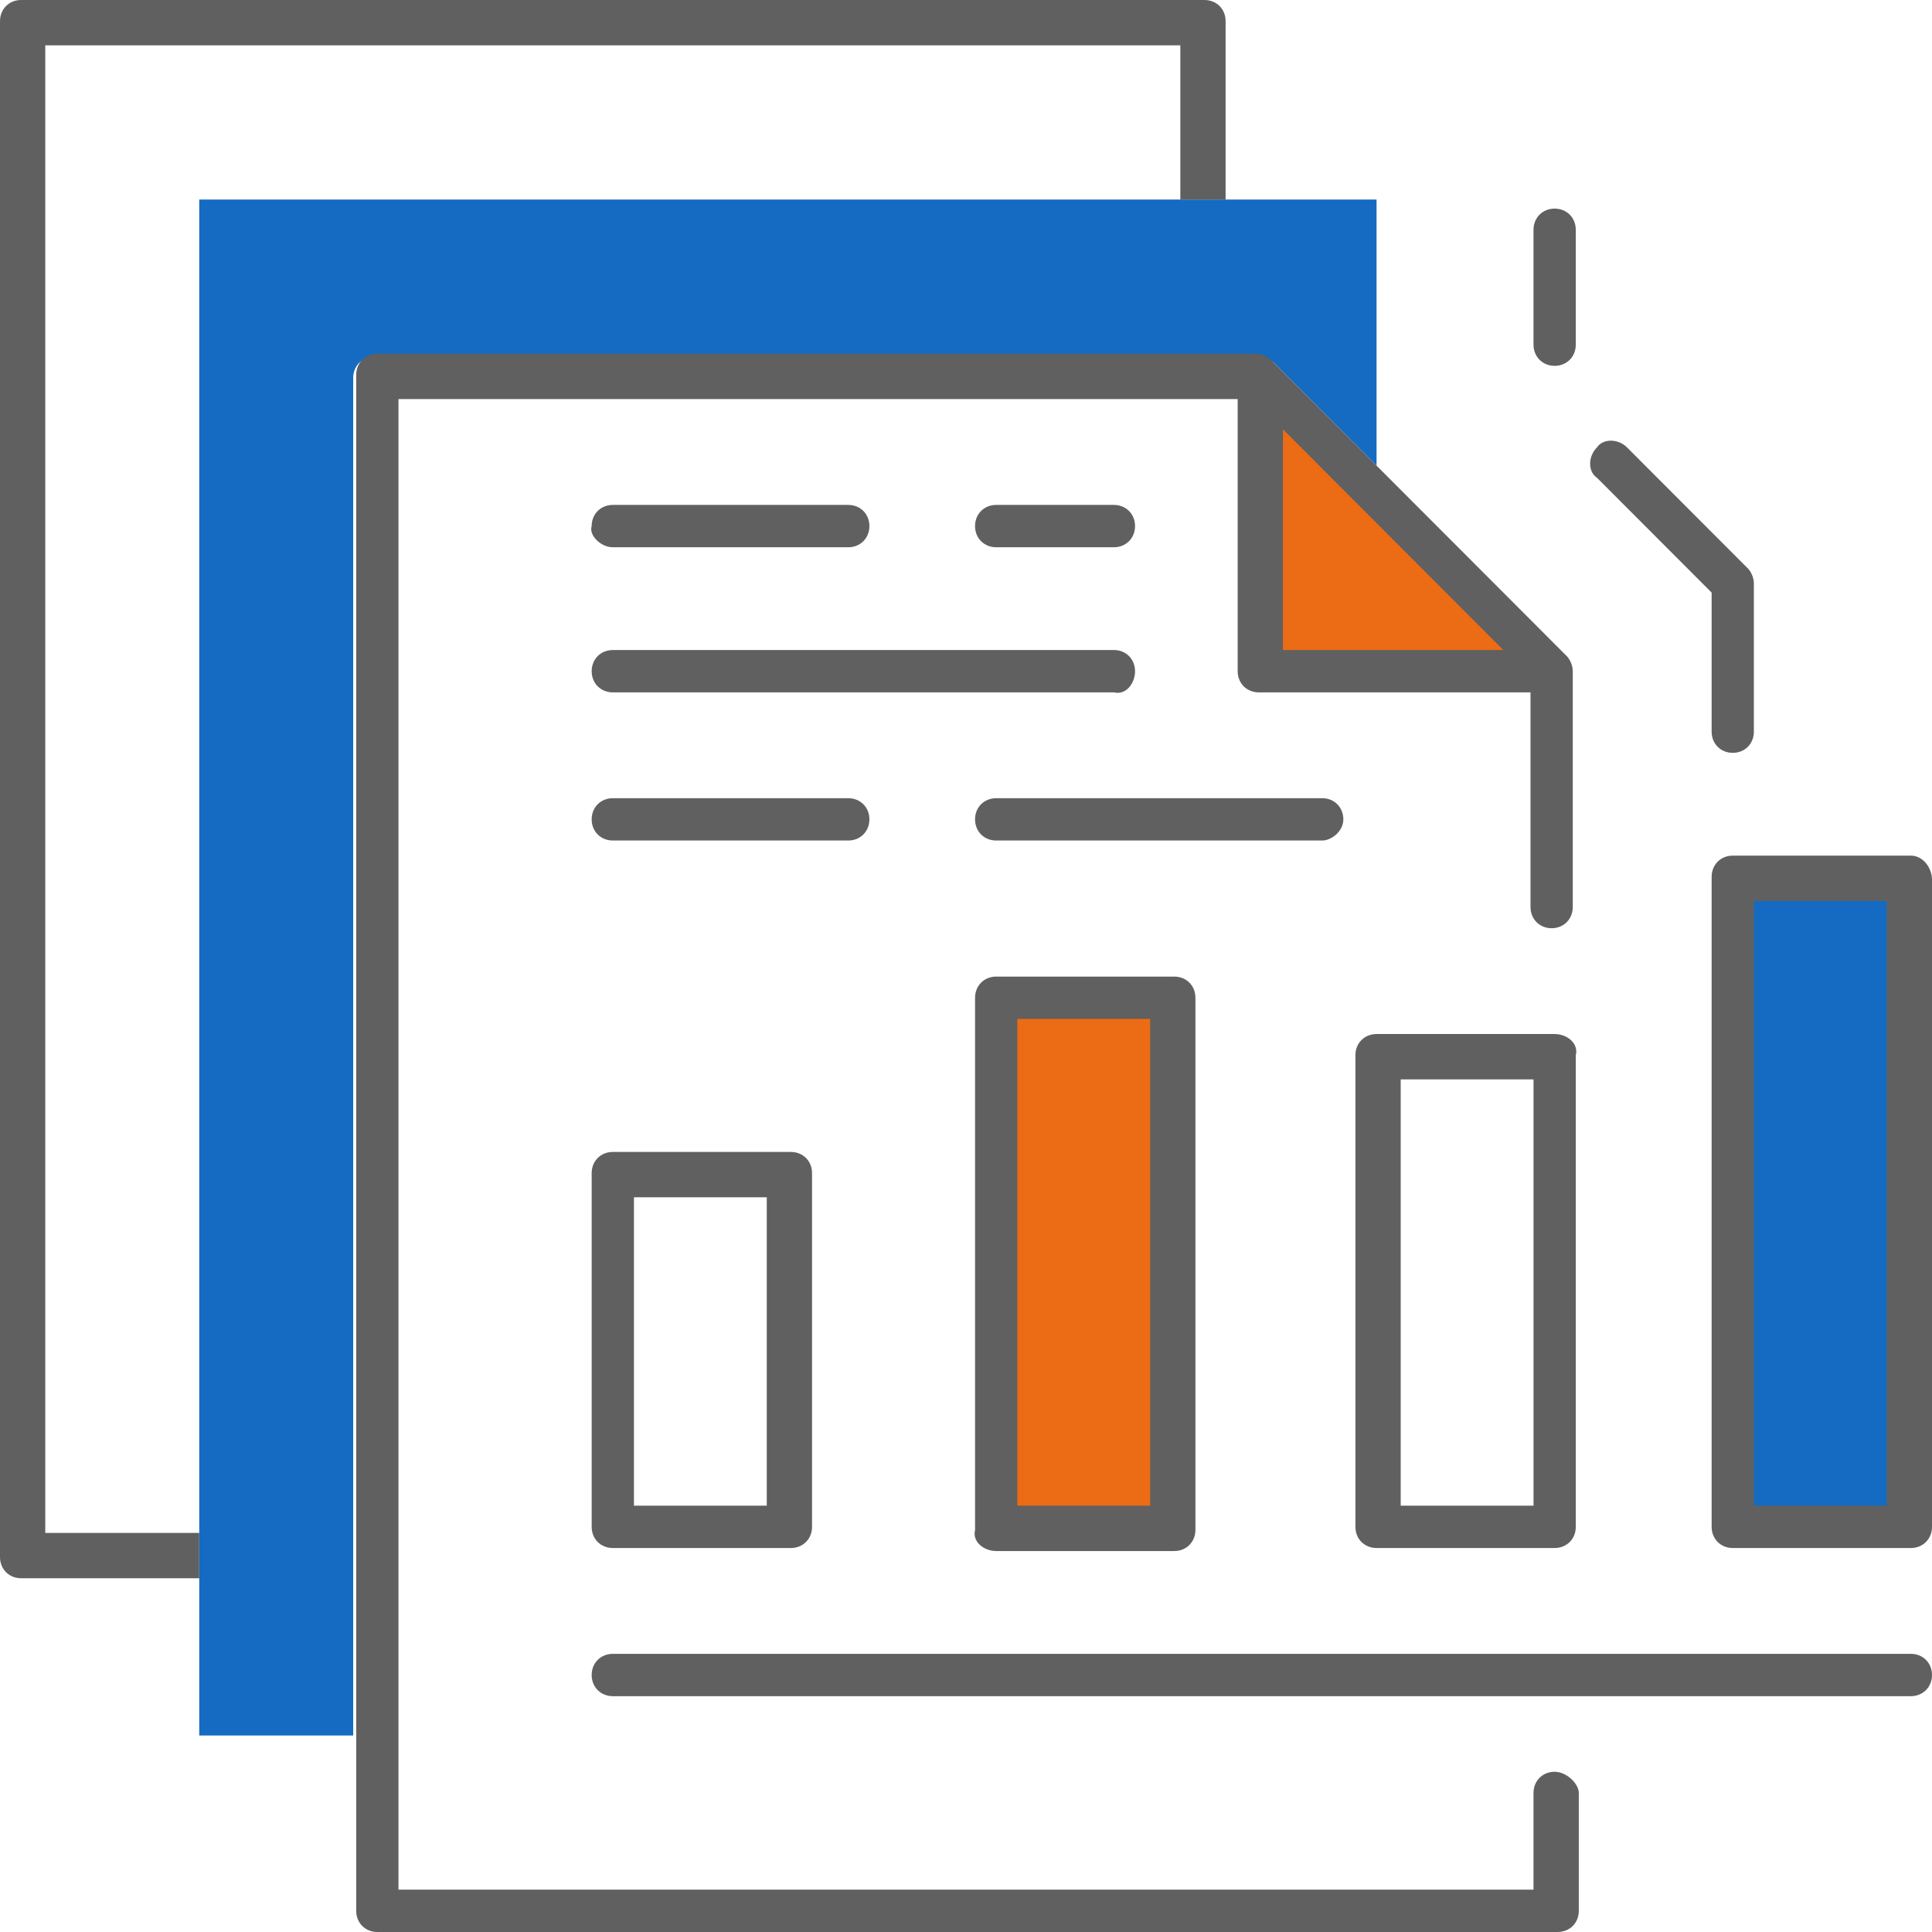<svg width="81" height="81" viewBox="0 0 81 81" fill="none" xmlns="http://www.w3.org/2000/svg">
<path d="M52.903 15.845V28.141H65.179L52.903 15.845Z" fill="#EC6B15"/>
<path d="M49.233 41.831H41.766V64.141H49.233V41.831Z" fill="#EC6B15"/>
<path d="M80.114 36.887H72.647V64.141H80.114V36.887Z" fill="#156BC1"/>
<path d="M8.353 72.761H14.808V15.845C14.808 15.338 15.187 14.958 15.694 14.958H52.776C53.03 14.958 53.283 15.085 53.409 15.211L57.712 19.521V8.366H8.353V72.761Z" fill="#156BC1"/>
<path d="M56.32 34.352C56.32 33.845 55.94 33.465 55.434 33.465H41.765C41.259 33.465 40.879 33.845 40.879 34.352C40.879 34.859 41.259 35.239 41.765 35.239H55.434C55.814 35.239 56.32 34.859 56.32 34.352Z" fill="#606060"/>
<path d="M36.45 34.352C36.45 33.845 36.07 33.465 35.564 33.465H25.692C25.186 33.465 24.806 33.845 24.806 34.352C24.806 34.859 25.186 35.239 25.692 35.239H35.564C36.07 35.239 36.45 34.859 36.45 34.352Z" fill="#606060"/>
<path d="M47.587 28.141C47.587 27.634 47.208 27.253 46.702 27.253H25.692C25.186 27.253 24.806 27.634 24.806 28.141C24.806 28.648 25.186 29.028 25.692 29.028H46.702C47.208 29.155 47.587 28.648 47.587 28.141Z" fill="#606060"/>
<path d="M46.701 22.944C47.208 22.944 47.587 22.563 47.587 22.056C47.587 21.549 47.208 21.169 46.701 21.169H41.765C41.259 21.169 40.879 21.549 40.879 22.056C40.879 22.563 41.259 22.944 41.765 22.944H46.701Z" fill="#606060"/>
<path d="M25.692 22.944H35.564C36.07 22.944 36.45 22.563 36.45 22.056C36.45 21.549 36.07 21.169 35.564 21.169H25.692C25.186 21.169 24.806 21.549 24.806 22.056C24.68 22.437 25.186 22.944 25.692 22.944Z" fill="#606060"/>
<path d="M65.179 74.282C64.673 74.282 64.293 74.662 64.293 75.169V79.225H16.706V16.732H51.89V28.141C51.89 28.648 52.27 29.028 52.776 29.028H64.167V38.028C64.167 38.535 64.547 38.916 65.053 38.916C65.559 38.916 65.939 38.535 65.939 38.028V28.141C65.939 27.887 65.812 27.634 65.686 27.507L53.282 15.085C53.156 14.958 52.903 14.831 52.65 14.831H15.82C15.314 14.831 14.934 15.211 14.934 15.718V80.113C14.934 80.62 15.314 81 15.82 81H65.306C65.812 81 66.192 80.62 66.192 80.113V75.169C66.192 74.789 65.686 74.282 65.179 74.282ZM53.789 18L63.028 27.253H53.789V18Z" fill="#606060"/>
<path d="M1.898 1.901H49.486V8.366H51.384V0.887C51.384 0.38 51.005 0 50.498 0H0.886C0.38 0 0 0.38 0 0.887V65.282C0 65.789 0.38 66.169 0.886 66.169H8.353V64.268H1.898V1.901Z" fill="#606060"/>
<path d="M80.114 69.338H25.692C25.186 69.338 24.806 69.718 24.806 70.225C24.806 70.732 25.186 71.113 25.692 71.113H80.114C80.62 71.113 81 70.732 81 70.225C81 69.718 80.62 69.338 80.114 69.338Z" fill="#606060"/>
<path d="M65.18 43.352H57.713C57.206 43.352 56.827 43.732 56.827 44.239V64.014C56.827 64.521 57.206 64.901 57.713 64.901H65.18C65.686 64.901 66.066 64.521 66.066 64.014V44.239C66.192 43.732 65.686 43.352 65.18 43.352ZM64.294 63.127H58.725V45.254H64.294V63.127Z" fill="#606060"/>
<path d="M80.114 35.873H72.647C72.141 35.873 71.761 36.254 71.761 36.761V64.014C71.761 64.521 72.141 64.901 72.647 64.901H80.114C80.621 64.901 81 64.521 81 64.014V36.887C81 36.38 80.621 35.873 80.114 35.873ZM79.102 63.127H73.533V37.775H79.102V63.127Z" fill="#606060"/>
<path d="M41.766 65.028H49.233C49.739 65.028 50.119 64.648 50.119 64.141V41.831C50.119 41.324 49.739 40.944 49.233 40.944H41.766C41.26 40.944 40.88 41.324 40.88 41.831V64.141C40.754 64.648 41.26 65.028 41.766 65.028ZM42.652 42.718H48.221V63.127H42.652V42.718Z" fill="#606060"/>
<path d="M25.692 48.296C25.186 48.296 24.806 48.676 24.806 49.183V64.014C24.806 64.521 25.186 64.901 25.692 64.901H33.159C33.666 64.901 34.045 64.521 34.045 64.014V49.183C34.045 48.676 33.666 48.296 33.159 48.296H25.692ZM32.147 63.127H26.578V50.197H32.147V63.127Z" fill="#606060"/>
<path d="M65.179 15.338C65.686 15.338 66.065 14.958 66.065 14.451V9.634C66.065 9.127 65.686 8.746 65.179 8.746C64.673 8.746 64.293 9.127 64.293 9.634V14.451C64.293 14.958 64.673 15.338 65.179 15.338Z" fill="#606060"/>
<path d="M71.761 24.845V30.676C71.761 31.183 72.14 31.563 72.647 31.563C73.153 31.563 73.532 31.183 73.532 30.676V24.465C73.532 24.211 73.406 23.958 73.279 23.831L68.217 18.761C67.837 18.38 67.204 18.38 66.951 18.761C66.572 19.141 66.572 19.775 66.951 20.028L71.761 24.845Z" fill="#606060"/>
</svg>

